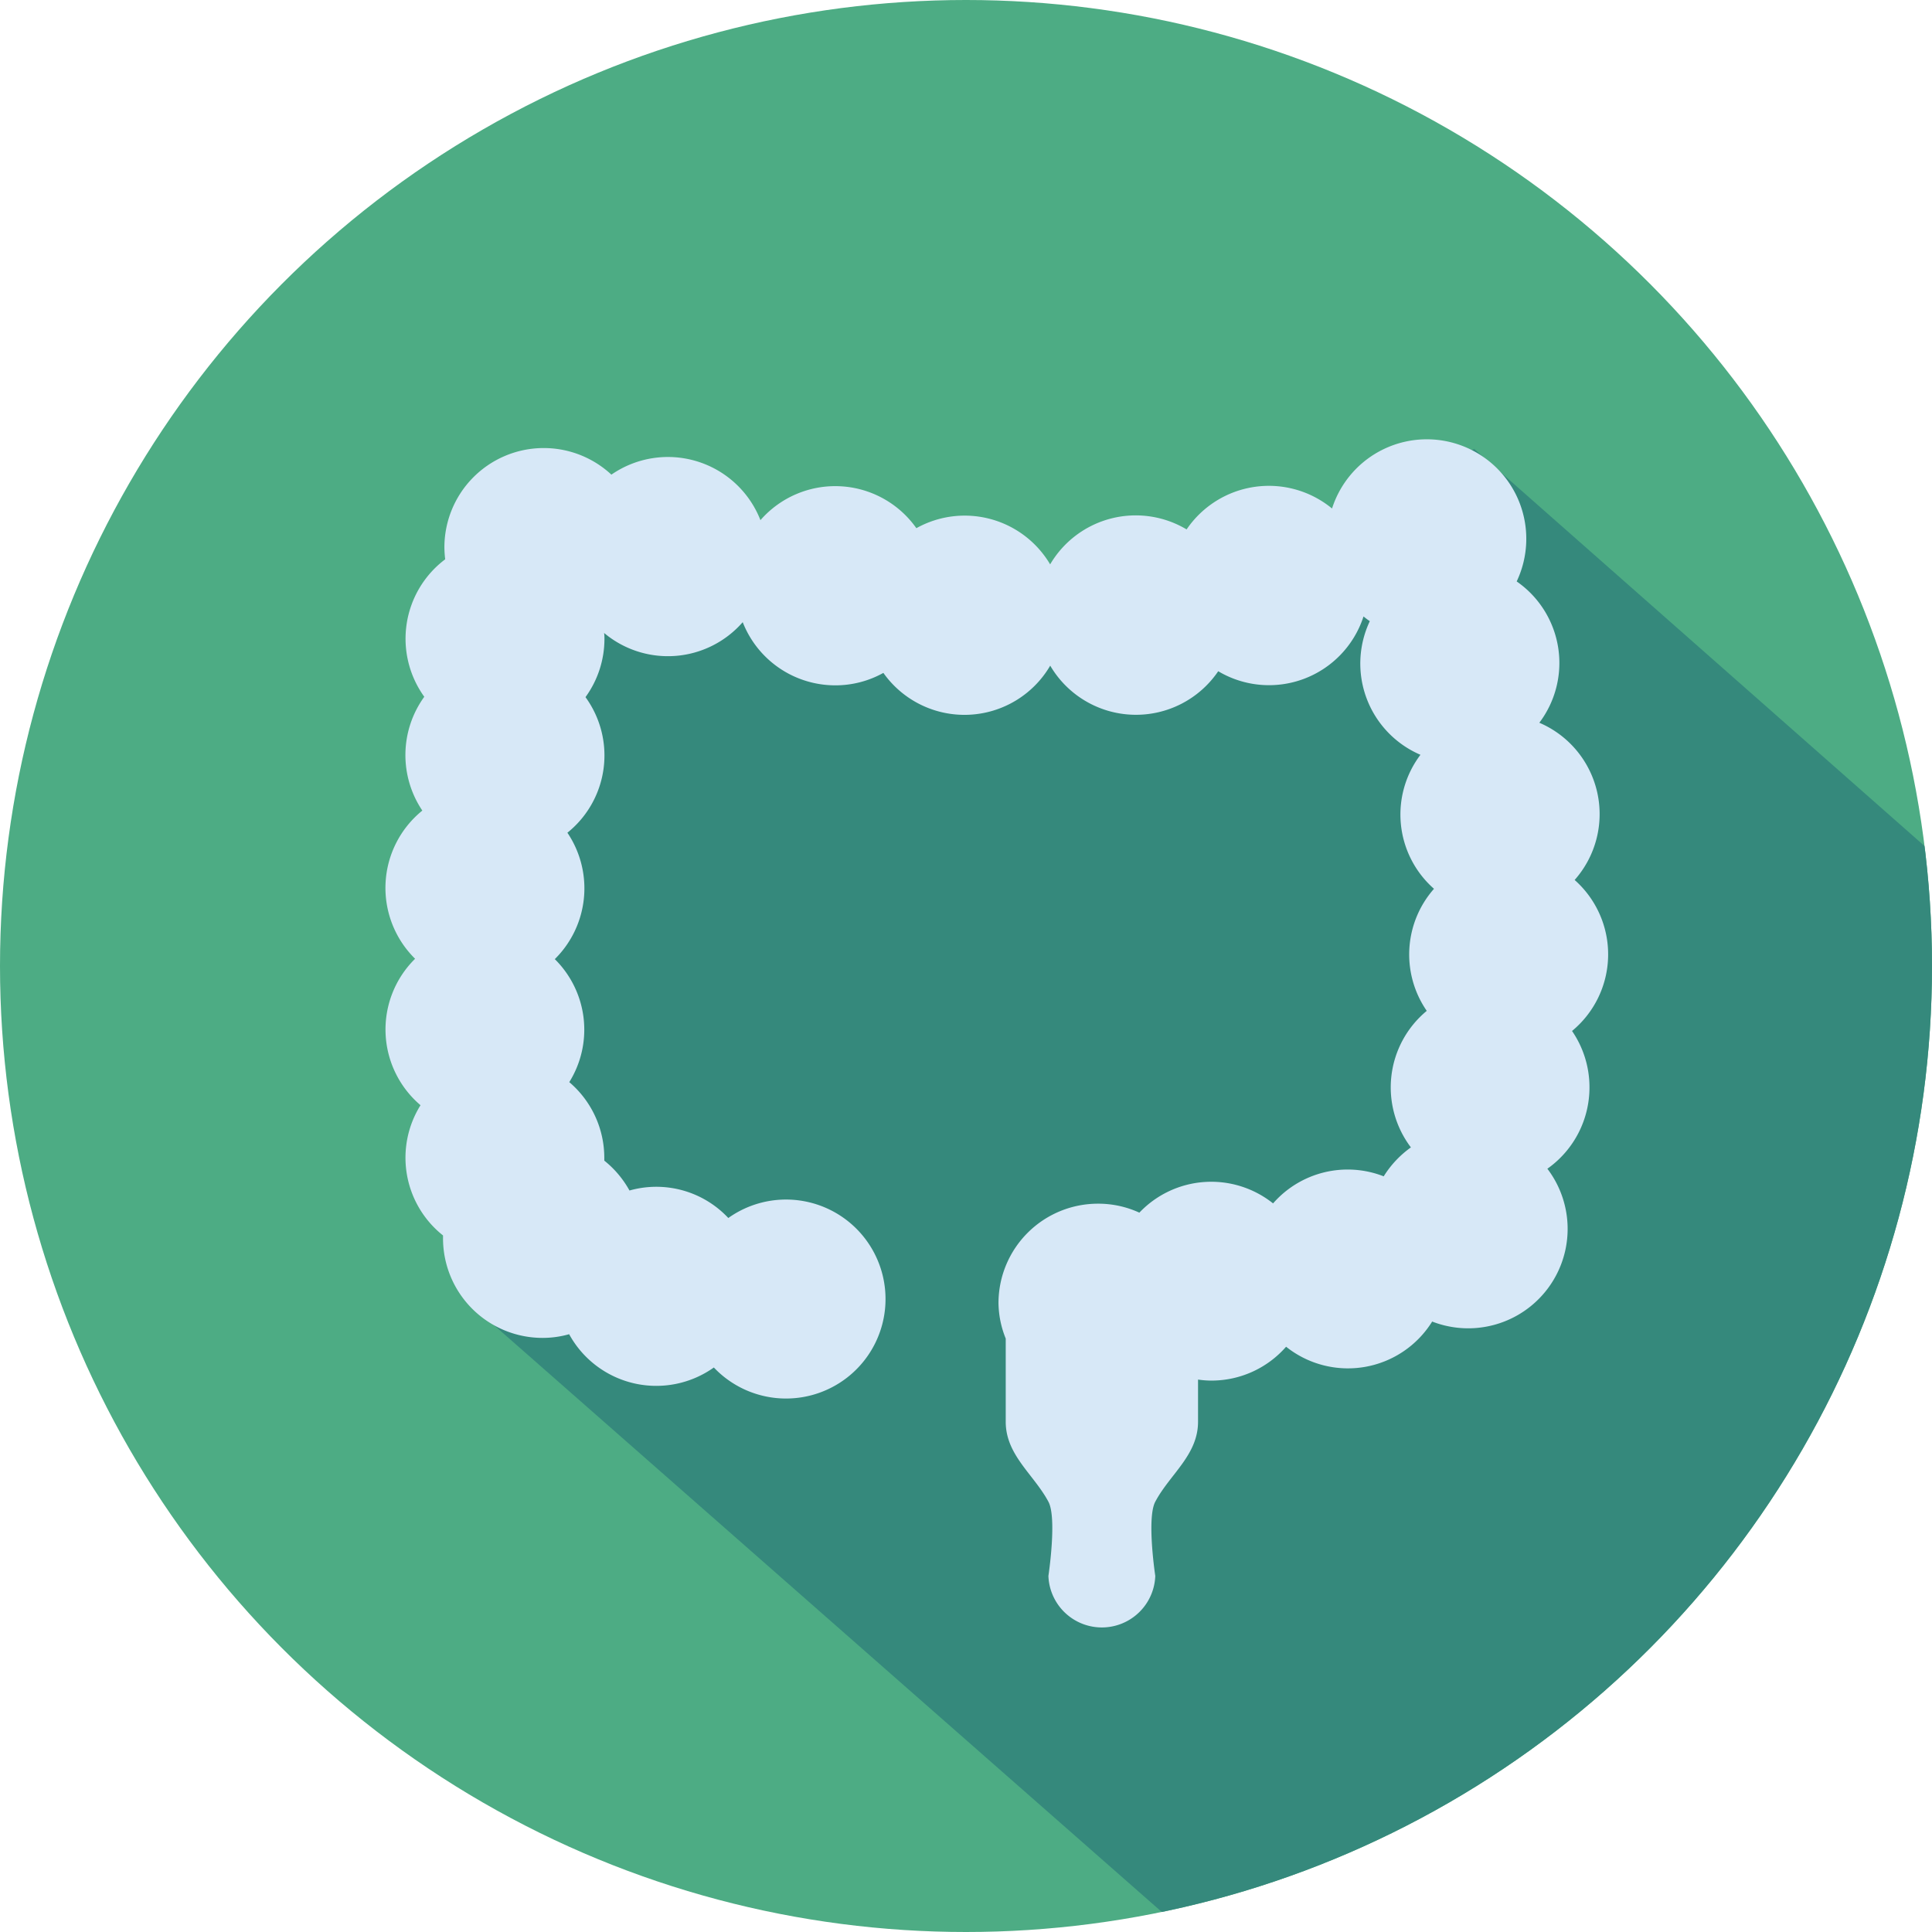 <svg
    xmlns="http://www.w3.org/2000/svg"
    xmlns:xlink="http://www.w3.org/1999/xlink"  width="267.02" height="267.02" viewBox="0 0 267.02 267.02">
    <defs>
        <style>.cls-2{fill:#4dac84;}.cls-3{clip-path:url(#clip-path);}.cls-4{fill:#35897c;}.cls-5{fill:#d7e8f7;}</style>
        <clipPath id="clip-path">
            <circle cx="133.51" cy="133.51" r="133.51"/>
        </clipPath>
    </defs>
    <title>icon-gastro</title>
    <g>
        <circle class="cls-2" cx="133.51" cy="133.51" r="133.51"/>
        <g class="cls-3">
            <polygon class="cls-4" points="382.26 459.06 64.76 180.06 77.26 79.06 142.26 91.06 203.76 62.06 498.3 321.78 382.26 459.06"/>
            <path class="cls-5" d="M219.68,150.28a13.74,13.74,0,0,0-2.41-7.79,13.73,13.73,0,0,0,.36-20.87,13.73,13.73,0,0,0-4.88-21.73,13.71,13.71,0,0,0-3.13-19.53A13.75,13.75,0,1,0,184.1,70.28,13.74,13.74,0,0,0,164,73.17,13.72,13.72,0,0,0,145.14,78,13.72,13.72,0,0,0,126.65,73a13.72,13.72,0,0,0-21.55-1.11,13.73,13.73,0,0,0-20.6-6.29A13.73,13.73,0,0,0,61.42,75.65a14.91,14.91,0,0,0,.11,1.65,13.73,13.73,0,0,0-2.89,19,13.75,13.75,0,0,0-.27,15.73,13.75,13.75,0,0,0-1,20.48,13.73,13.73,0,0,0,.75,20.24,13.71,13.71,0,0,0,3.11,18c0,.13,0,.26,0,.39A13.76,13.76,0,0,0,75,184.91a13.42,13.42,0,0,0,3.66-.51,13.73,13.73,0,0,0,20,4.6,13.75,13.75,0,1,0,2-20.66A13.63,13.63,0,0,0,87,164.54a13.86,13.86,0,0,0-3.48-4.13c0-.13,0-.26,0-.39a13.74,13.74,0,0,0-4.84-10.46,13.71,13.71,0,0,0-2-17,13.75,13.75,0,0,0,1.74-17.47,13.7,13.7,0,0,0,2.5-18.74,13.69,13.69,0,0,0,2.62-8c0-.29,0-.58-.05-.87a13.72,13.72,0,0,0,19.16-1.49,13.74,13.74,0,0,0,12.79,8.73,13.6,13.6,0,0,0,6.65-1.72,13.73,13.73,0,0,0,23.06-1,13.74,13.74,0,0,0,23.22.77,13.73,13.73,0,0,0,20.08-7.57c.28.23.57.45.87.65a13.72,13.72,0,0,0,7,18.47,13.68,13.68,0,0,0,1.87,18.52,13.73,13.73,0,0,0-1,16.87A13.73,13.73,0,0,0,195,158.58a14,14,0,0,0-3.76,4,13.69,13.69,0,0,0-15.29,3.74,13.7,13.7,0,0,0-18.48,1.28,13.59,13.59,0,0,0-5.67-1.24A13.75,13.75,0,0,0,138,180.09,13.5,13.5,0,0,0,139,185V196.5c0,4.61,3.88,7.27,5.9,11.05,1.21,2.26,0,10.26,0,10.26a7.39,7.39,0,0,0,14.77,0s-1.21-8,0-10.26c2-3.78,5.91-6.44,5.91-11.05v-5.83a12.59,12.59,0,0,0,1.85.14,13.7,13.7,0,0,0,10.32-4.68,13.71,13.71,0,0,0,20.19-3.48,13.74,13.74,0,0,0,15.92-21.12A13.75,13.75,0,0,0,219.68,150.28Z"/>
        </g>
    </g>
</svg>